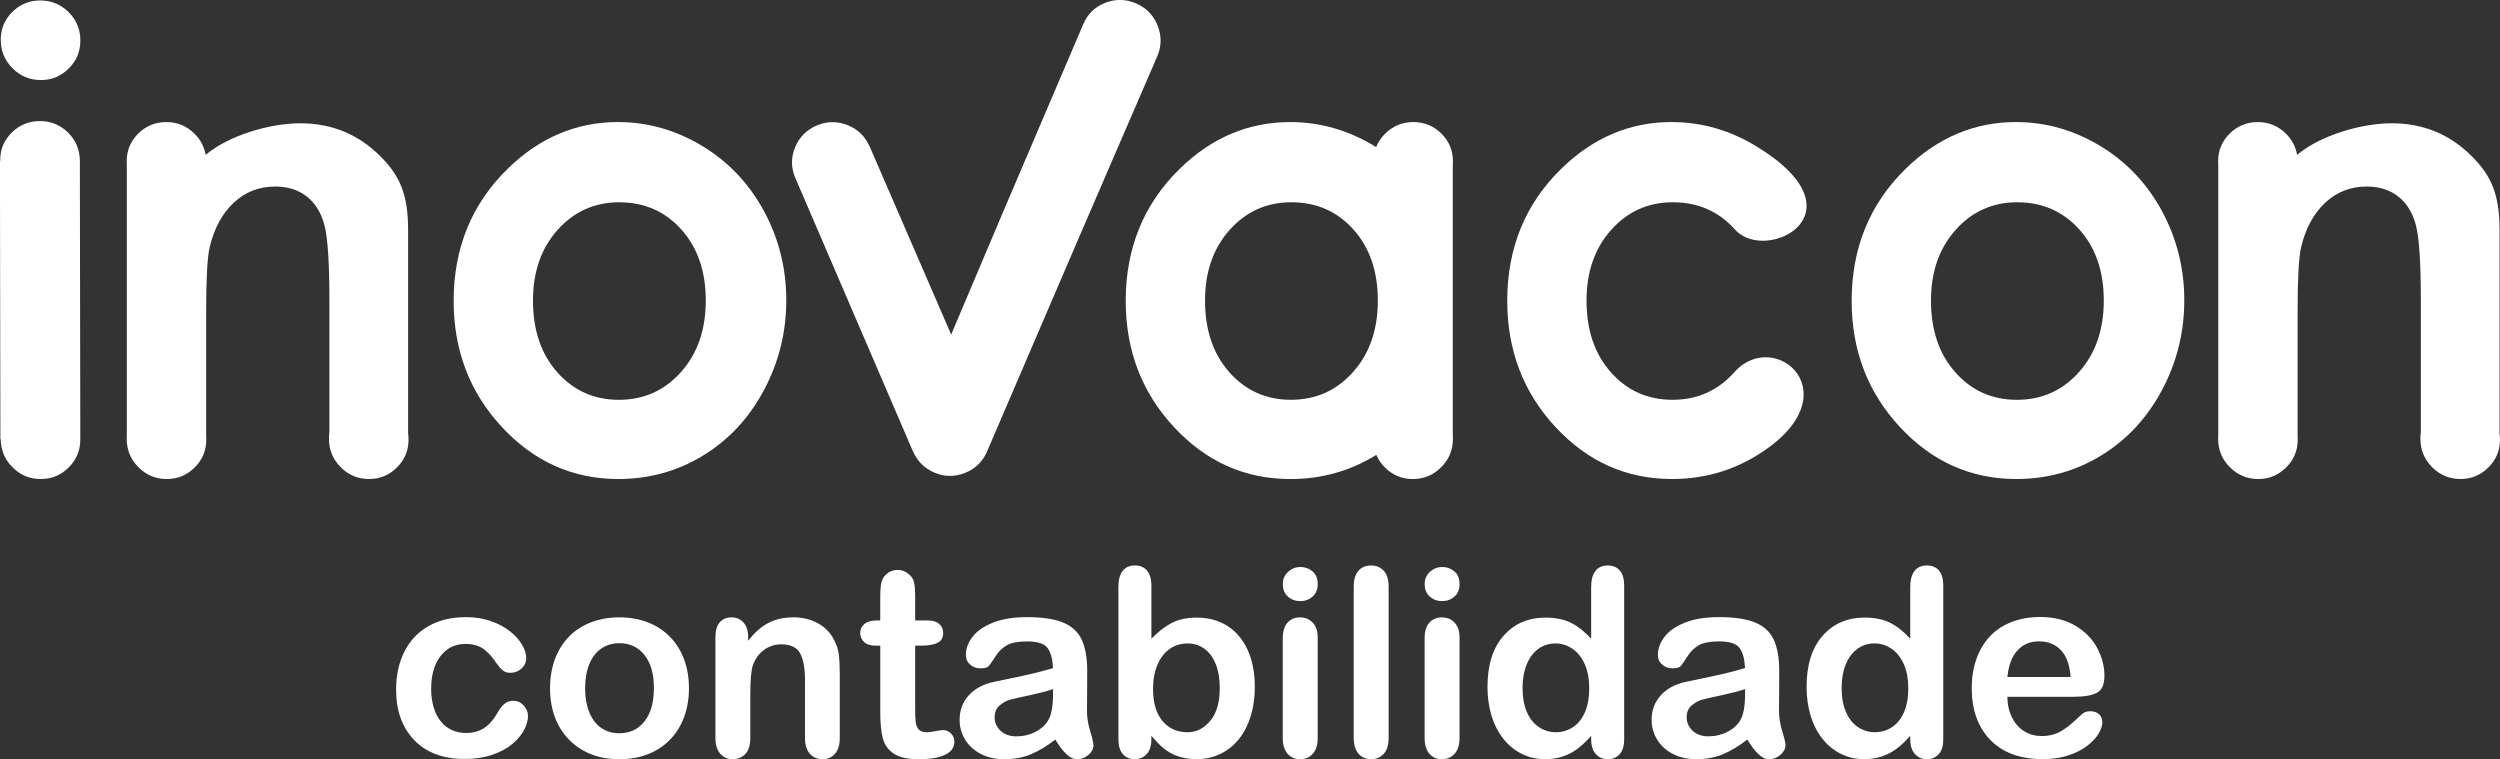 <?xml version="1.0" encoding="UTF-8"?>
<!DOCTYPE svg PUBLIC "-//W3C//DTD SVG 1.1//EN" "http://www.w3.org/Graphics/SVG/1.1/DTD/svg11.dtd">
<!-- Creator: CorelDRAW -->
<svg xmlns="http://www.w3.org/2000/svg" xml:space="preserve" width="89.352mm" height="27.135mm" style="shape-rendering:geometricPrecision; text-rendering:geometricPrecision; image-rendering:optimizeQuality; fill-rule:evenodd; clip-rule:evenodd"
viewBox="0 0 89.352 27.135"
 xmlns:xlink="http://www.w3.org/1999/xlink">
 <rect x="0" y="0" width="89.352" height="27.135" fill="#333333" stroke="none"/>
 <defs>
  <style type="text/css">
   <![CDATA[
    .fil0 {fill:white;fill-rule:nonzero}
   ]]>
  </style>
 </defs>
 <g id="Layer_x0020_1">
  <g id="_151043624">
   <path id="_151286408" class="fil0" d="M85.481 4.406c1.127,0 2.081,0.394 2.866,1.181 0.662,0.664 0.989,1.315 0.989,2.623l0 7.273c0.01,0.072 0.016,0.146 0.016,0.222 0,0.392 -0.137,0.727 -0.415,1.001 -0.278,0.277 -0.61,0.414 -0.994,0.414 -0.398,0 -0.737,-0.14 -1.016,-0.422 -0.281,-0.28 -0.42,-0.623 -0.42,-1.023 0,-0.077 0.005,-0.152 0.016,-0.225l0 -4.719c0,-1.355 -0.06,-2.255 -0.181,-2.699 -0.121,-0.445 -0.334,-0.782 -0.637,-1.017 -0.302,-0.231 -0.672,-0.348 -1.116,-0.348 -0.58,0 -1.074,0.192 -1.486,0.58 -0.412,0.384 -0.701,0.917 -0.861,1.596 -0.082,0.356 -0.124,1.124 -0.124,2.304l0 4.433c0.003,0.041 0.005,0.083 0.005,0.126 0,0.392 -0.137,0.727 -0.415,1.001 -0.278,0.277 -0.609,0.414 -0.994,0.414 -0.398,0 -0.737,-0.14 -1.016,-0.422 -0.281,-0.28 -0.42,-0.623 -0.42,-1.023 0,-0.044 0.002,-0.087 0.005,-0.13l0 -9.65c-0.004,-0.044 -0.005,-0.088 -0.005,-0.133 0,-0.387 0.139,-0.716 0.414,-0.991 0.279,-0.272 0.612,-0.409 1.005,-0.409 0.389,0 0.727,0.139 1.007,0.417 0.216,0.215 0.347,0.47 0.396,0.756 0.837,-0.704 2.299,-1.129 3.38,-1.129z"/>
   <path id="_151286648" class="fil0" d="M31.088 5.251c0,-0 0.001,-0 0.001,-0.001 0.969,2.236 1.938,4.472 2.907,6.708 0.079,-0.187 0.159,-0.375 0.238,-0.563 0.556,-1.312 1.112,-2.625 1.667,-3.937 0.772,-1.822 2.023,-4.723 2.795,-6.545 0.008,-0.018 0.015,-0.036 0.023,-0.055 0.154,-0.362 0.418,-0.612 0.784,-0.758 0.367,-0.141 0.733,-0.135 1.099,0.021 0.363,0.155 0.622,0.421 0.772,0.793 0.147,0.372 0.142,0.742 -0.018,1.11 -0.777,1.808 -2.033,4.694 -2.809,6.501 -1.083,2.52 -2.165,5.041 -3.248,7.561 -0.001,0.003 -0.002,0.005 -0.003,0.008 -0.062,0.155 -0.144,0.289 -0.242,0.406 -0.001,0.001 -0.002,0.003 -0.003,0.004 -0.006,0.008 -0.013,0.015 -0.019,0.023 -0.001,0.001 -0.002,0.002 -0.003,0.003 -0.003,0.003 -0.006,0.006 -0.009,0.01 -0.001,0.001 -0.002,0.002 -0.003,0.003 -0.001,0.001 -0.001,0.001 -0.002,0.002 -0.005,0.005 -0.01,0.01 -0.015,0.016 -0.003,0.003 -0.006,0.007 -0.009,0.01 -0.137,0.144 -0.304,0.255 -0.505,0.332 -0.369,0.146 -0.731,0.141 -1.09,-0.011 -0.242,-0.105 -0.439,-0.257 -0.586,-0.453 -0,-0 -0.001,-0 -0.001,-0.001 -0.001,-0.001 -0.002,-0.002 -0.002,-0.003 -0.006,-0.008 -0.012,-0.016 -0.018,-0.025 -0,-0 -0,-0 -0,-0.001 -0.067,-0.091 -0.124,-0.191 -0.172,-0.302 -1.394,-3.241 -2.788,-6.482 -4.182,-9.724 -0.003,-0.008 -0.007,-0.016 -0.011,-0.024 -0.156,-0.36 -0.157,-0.723 -0.011,-1.089 0.15,-0.363 0.407,-0.625 0.772,-0.783 0.363,-0.156 0.732,-0.161 1.106,-0.016 0.371,0.15 0.636,0.407 0.793,0.776z"/>
   <path id="_151286504" class="fil0" d="M10.731 4.406c1.127,0 2.081,0.394 2.866,1.181 0.662,0.664 0.989,1.315 0.989,2.623l0 7.273c0.01,0.072 0.016,0.146 0.016,0.222 0,0.392 -0.137,0.727 -0.415,1.001 -0.278,0.277 -0.609,0.414 -0.994,0.414 -0.398,0 -0.737,-0.14 -1.016,-0.422 -0.281,-0.28 -0.42,-0.623 -0.42,-1.023 0,-0.077 0.005,-0.152 0.016,-0.225l0 -4.719c0,-1.355 -0.06,-2.255 -0.181,-2.699 -0.121,-0.445 -0.334,-0.782 -0.637,-1.017 -0.302,-0.231 -0.672,-0.348 -1.116,-0.348 -0.58,0 -1.074,0.192 -1.486,0.58 -0.412,0.384 -0.701,0.917 -0.861,1.596 -0.082,0.356 -0.124,1.124 -0.124,2.304l0 4.433c0.003,0.041 0.005,0.083 0.005,0.126 0,0.392 -0.137,0.727 -0.415,1.001 -0.278,0.277 -0.609,0.414 -0.994,0.414 -0.398,0 -0.737,-0.14 -1.016,-0.422 -0.281,-0.28 -0.42,-0.623 -0.42,-1.023 0,-0.044 0.002,-0.087 0.005,-0.13l0 -9.65c-0.004,-0.044 -0.005,-0.088 -0.005,-0.133 0,-0.387 0.139,-0.716 0.414,-0.991 0.279,-0.272 0.612,-0.409 1.005,-0.409 0.389,0 0.727,0.139 1.007,0.417 0.216,0.215 0.347,0.47 0.396,0.756 0.837,-0.704 2.299,-1.129 3.38,-1.129z"/>
   <path id="_151286624" class="fil0" d="M1.446 0.017c0.39,0 0.726,0.14 1.008,0.417 0.278,0.28 0.418,0.617 0.418,1.012 0,0.392 -0.136,0.727 -0.415,1.001 -0.278,0.277 -0.61,0.414 -0.994,0.414 -0.398,0 -0.738,-0.14 -1.016,-0.423 -0.281,-0.28 -0.42,-0.623 -0.42,-1.023 0,-0.387 0.139,-0.716 0.415,-0.991 0.278,-0.272 0.612,-0.409 1.005,-0.409z"/>
   <path id="_151286768" class="fil0" d="M1.43 4.327c0.389,0 0.728,0.139 1.007,0.417 0.278,0.277 0.416,0.614 0.417,1.006l0 0 0 0.007 0.016 9.942 -0 0 0 0.007c0,0.392 -0.137,0.727 -0.415,1.001 -0.278,0.277 -0.61,0.414 -0.994,0.414 -0.398,0 -0.737,-0.14 -1.016,-0.422 -0.276,-0.275 -0.414,-0.61 -0.42,-1l-0.011 0 -0.016 -9.949 0.011 0 -0 -0.023c-0.006,-0.387 0.138,-0.718 0.414,-0.991 0.277,-0.273 0.612,-0.409 1.005,-0.409z"/>
   <path id="_151286480" class="fil0" d="M22.089 4.363c1.07,0 2.078,0.289 3.019,0.86 0.939,0.57 1.674,1.352 2.201,2.329 0.529,0.982 0.793,2.04 0.793,3.178 0,1.146 -0.265,2.216 -0.797,3.212 -0.532,0.998 -1.254,1.775 -2.173,2.337 -0.916,0.561 -1.927,0.841 -3.033,0.841 -1.625,0 -3.012,-0.621 -4.16,-1.857 -1.149,-1.237 -1.725,-2.74 -1.725,-4.51 0,-1.895 0.649,-3.477 1.949,-4.739 1.135,-1.102 2.446,-1.652 3.926,-1.652zm0.043 2.866c-0.882,0 -1.618,0.331 -2.205,0.99 -0.587,0.658 -0.878,1.5 -0.878,2.523 0,1.058 0.289,1.91 0.871,2.566 0.581,0.654 1.312,0.982 2.201,0.982 0.889,0 1.629,-0.331 2.219,-0.993 0.59,-0.662 0.885,-1.511 0.885,-2.554 0,-1.039 -0.287,-1.885 -0.868,-2.535 -0.582,-0.651 -1.323,-0.978 -2.226,-0.978z"/>
   <path id="_151286384" class="fil0" d="M72.055 4.363c1.07,0 2.078,0.289 3.019,0.86 0.939,0.57 1.674,1.352 2.201,2.329 0.529,0.982 0.793,2.04 0.793,3.178 0,1.146 -0.266,2.216 -0.797,3.212 -0.532,0.998 -1.254,1.775 -2.173,2.337 -0.916,0.561 -1.927,0.841 -3.033,0.841 -1.625,0 -3.012,-0.621 -4.16,-1.857 -1.149,-1.237 -1.725,-2.74 -1.725,-4.51 0,-1.895 0.648,-3.477 1.949,-4.739 1.135,-1.102 2.446,-1.652 3.926,-1.652zm0.043 2.866c-0.882,0 -1.618,0.331 -2.205,0.99 -0.587,0.658 -0.878,1.5 -0.878,2.523 0,1.058 0.289,1.91 0.871,2.566 0.581,0.654 1.312,0.982 2.201,0.982 0.889,0 1.629,-0.331 2.219,-0.993 0.59,-0.662 0.885,-1.511 0.885,-2.554 0,-1.039 -0.287,-1.885 -0.868,-2.535 -0.582,-0.651 -1.323,-0.978 -2.226,-0.978z"/>
   <path id="_151286432" class="fil0" d="M46.109 4.363c1.07,0 2.078,0.288 3.019,0.86l0.055 0.034c0.07,-0.175 0.176,-0.333 0.32,-0.477 0.281,-0.277 0.618,-0.417 1.007,-0.417 0.393,0 0.726,0.137 1.005,0.409 0.276,0.274 0.414,0.603 0.414,0.991 0,0.045 -0.002,0.089 -0.005,0.133l0 4.825 0 4.825c0.004,0.042 0.005,0.086 0.005,0.13 0,0.4 -0.139,0.743 -0.42,1.023 -0.279,0.283 -0.618,0.422 -1.016,0.422 -0.384,0 -0.715,-0.137 -0.994,-0.414 -0.137,-0.136 -0.241,-0.286 -0.309,-0.451l-0.038 0.024c-0.916,0.561 -1.927,0.841 -3.033,0.841 -1.625,0 -3.012,-0.621 -4.16,-1.857 -1.149,-1.237 -1.725,-2.74 -1.725,-4.51 0,-1.895 0.649,-3.477 1.949,-4.739 1.135,-1.102 2.446,-1.652 3.926,-1.652zm0.043 2.866c-0.882,0 -1.618,0.331 -2.205,0.99 -0.587,0.659 -0.878,1.5 -0.878,2.523 0,1.058 0.289,1.91 0.871,2.565 0.581,0.653 1.312,0.982 2.201,0.982 0.889,0 1.629,-0.331 2.219,-0.993 0.59,-0.662 0.885,-1.511 0.885,-2.554 0,-1.039 -0.287,-1.885 -0.868,-2.535 -0.582,-0.651 -1.323,-0.978 -2.226,-0.978z"/>
   <path id="_151286336" class="fil0" d="M59.744 4.363c1.07,0 2.077,0.288 3.019,0.86 3.949,2.396 0.351,4.219 -0.75,2.984 -0.582,-0.651 -1.323,-0.978 -2.226,-0.978 -0.882,0 -1.618,0.332 -2.205,0.99 -0.587,0.658 -0.878,1.499 -0.878,2.523 0,1.058 0.289,1.91 0.871,2.565 0.581,0.654 1.312,0.982 2.201,0.982 0.889,0 1.629,-0.331 2.219,-0.993 1.452,-1.63 4.291,0.844 0.793,2.983 -0.916,0.561 -1.927,0.841 -3.033,0.841 -1.625,0 -3.012,-0.621 -4.16,-1.857 -1.149,-1.237 -1.725,-2.741 -1.725,-4.511 0,-1.895 0.648,-3.477 1.949,-4.738 1.135,-1.101 2.446,-1.652 3.926,-1.652z"/>
   <path id="_151286312" class="fil0" d="M18.871 25.59c0,0.156 -0.047,0.321 -0.14,0.499 -0.092,0.176 -0.234,0.344 -0.424,0.505 -0.19,0.159 -0.43,0.288 -0.72,0.385 -0.288,0.098 -0.614,0.147 -0.976,0.147 -0.772,0 -1.372,-0.225 -1.805,-0.673 -0.432,-0.449 -0.649,-1.051 -0.649,-1.807 0,-0.511 0.098,-0.963 0.296,-1.356 0.198,-0.393 0.485,-0.697 0.859,-0.91 0.376,-0.215 0.823,-0.323 1.344,-0.323 0.323,0 0.619,0.047 0.889,0.142 0.268,0.094 0.497,0.215 0.684,0.365 0.187,0.15 0.331,0.309 0.429,0.477 0.1,0.17 0.15,0.327 0.15,0.472 0,0.149 -0.056,0.276 -0.167,0.38 -0.112,0.103 -0.246,0.154 -0.405,0.154 -0.103,0 -0.189,-0.026 -0.257,-0.08 -0.069,-0.053 -0.145,-0.14 -0.231,-0.259 -0.153,-0.231 -0.312,-0.404 -0.477,-0.521 -0.167,-0.115 -0.377,-0.173 -0.633,-0.173 -0.368,0 -0.666,0.143 -0.89,0.432 -0.226,0.287 -0.338,0.681 -0.338,1.18 0,0.235 0.03,0.451 0.087,0.647 0.058,0.196 0.14,0.363 0.251,0.502 0.109,0.139 0.242,0.243 0.398,0.315 0.154,0.072 0.326,0.107 0.511,0.107 0.249,0 0.463,-0.058 0.641,-0.173 0.179,-0.117 0.337,-0.293 0.474,-0.53 0.075,-0.14 0.157,-0.249 0.246,-0.329 0.087,-0.079 0.196,-0.118 0.324,-0.118 0.153,0 0.279,0.058 0.379,0.173 0.1,0.115 0.151,0.238 0.151,0.369zm5.753 -0.99c0,0.371 -0.058,0.714 -0.173,1.027 -0.117,0.313 -0.284,0.583 -0.504,0.809 -0.218,0.225 -0.48,0.398 -0.784,0.518 -0.306,0.12 -0.647,0.181 -1.028,0.181 -0.379,0 -0.717,-0.061 -1.02,-0.182 -0.301,-0.122 -0.561,-0.296 -0.783,-0.524 -0.221,-0.226 -0.388,-0.494 -0.502,-0.803 -0.114,-0.31 -0.171,-0.651 -0.171,-1.026 0,-0.377 0.058,-0.723 0.173,-1.037 0.117,-0.313 0.282,-0.581 0.499,-0.804 0.215,-0.221 0.477,-0.393 0.784,-0.513 0.309,-0.12 0.647,-0.181 1.02,-0.181 0.377,0 0.719,0.061 1.028,0.182 0.307,0.121 0.571,0.296 0.789,0.521 0.22,0.226 0.387,0.494 0.5,0.804 0.114,0.31 0.172,0.653 0.172,1.028zm-1.252 0c0,-0.508 -0.112,-0.904 -0.335,-1.188 -0.225,-0.282 -0.524,-0.424 -0.901,-0.424 -0.245,0 -0.458,0.064 -0.644,0.19 -0.185,0.126 -0.329,0.312 -0.429,0.558 -0.101,0.248 -0.151,0.535 -0.151,0.864 0,0.326 0.05,0.61 0.148,0.854 0.1,0.243 0.24,0.43 0.424,0.56 0.185,0.129 0.402,0.193 0.651,0.193 0.377,0 0.677,-0.142 0.901,-0.427 0.223,-0.284 0.335,-0.678 0.335,-1.18zm3.367 -1.846l0 0.151c0.22,-0.29 0.46,-0.502 0.719,-0.638 0.26,-0.136 0.56,-0.203 0.898,-0.203 0.329,0 0.622,0.072 0.881,0.215 0.259,0.142 0.452,0.345 0.58,0.607 0.083,0.153 0.136,0.317 0.161,0.494 0.023,0.176 0.036,0.401 0.036,0.675l0 2.321c0,0.249 -0.058,0.438 -0.172,0.566 -0.114,0.128 -0.262,0.192 -0.446,0.192 -0.185,0 -0.335,-0.065 -0.452,-0.196 -0.115,-0.131 -0.173,-0.318 -0.173,-0.561l0 -2.078c0,-0.412 -0.058,-0.727 -0.172,-0.945 -0.114,-0.217 -0.341,-0.326 -0.681,-0.326 -0.223,0 -0.425,0.066 -0.608,0.198 -0.182,0.133 -0.317,0.315 -0.401,0.547 -0.061,0.185 -0.092,0.532 -0.092,1.042l0 1.562c0,0.253 -0.059,0.441 -0.176,0.567 -0.117,0.126 -0.268,0.19 -0.454,0.19 -0.181,0 -0.328,-0.065 -0.444,-0.196 -0.115,-0.131 -0.173,-0.318 -0.173,-0.561l0 -3.604c0,-0.237 0.051,-0.415 0.156,-0.532 0.103,-0.117 0.245,-0.176 0.424,-0.176 0.109,0 0.209,0.027 0.298,0.078 0.087,0.051 0.159,0.129 0.212,0.232 0.053,0.104 0.079,0.231 0.079,0.379zm4.585 -0.578l0.137 0 0 -0.75c0,-0.201 0.004,-0.359 0.016,-0.472 0.011,-0.115 0.041,-0.213 0.089,-0.295 0.05,-0.086 0.12,-0.154 0.211,-0.209 0.092,-0.053 0.193,-0.08 0.307,-0.08 0.157,0 0.301,0.059 0.429,0.178 0.086,0.08 0.139,0.176 0.162,0.29 0.024,0.115 0.034,0.278 0.034,0.488l0 0.85 0.457 0c0.176,0 0.312,0.042 0.404,0.126 0.093,0.083 0.14,0.19 0.14,0.321 0,0.167 -0.067,0.285 -0.2,0.352 -0.133,0.067 -0.321,0.1 -0.569,0.1l-0.232 0 0 2.292c0,0.195 0.006,0.346 0.02,0.451 0.014,0.104 0.05,0.19 0.109,0.256 0.061,0.066 0.158,0.098 0.292,0.098 0.072,0 0.172,-0.013 0.296,-0.039 0.125,-0.026 0.223,-0.039 0.291,-0.039 0.101,0 0.192,0.041 0.273,0.121 0.081,0.081 0.12,0.179 0.12,0.299 0,0.201 -0.109,0.354 -0.329,0.46 -0.218,0.108 -0.533,0.161 -0.945,0.161 -0.39,0 -0.686,-0.065 -0.885,-0.196 -0.201,-0.131 -0.334,-0.312 -0.396,-0.544 -0.062,-0.231 -0.093,-0.539 -0.093,-0.926l0 -2.393 -0.164 0c-0.181,0 -0.318,-0.042 -0.411,-0.128 -0.095,-0.086 -0.142,-0.193 -0.142,-0.324 0,-0.131 0.05,-0.239 0.148,-0.321 0.1,-0.084 0.243,-0.126 0.432,-0.126zm6.395 4.256c-0.302,0.234 -0.594,0.41 -0.875,0.527 -0.282,0.117 -0.599,0.176 -0.948,0.176 -0.321,0 -0.602,-0.064 -0.843,-0.19 -0.242,-0.126 -0.429,-0.296 -0.56,-0.513 -0.131,-0.217 -0.196,-0.451 -0.196,-0.703 0,-0.341 0.107,-0.631 0.324,-0.873 0.217,-0.24 0.513,-0.402 0.892,-0.483 0.078,-0.019 0.274,-0.059 0.589,-0.123 0.313,-0.065 0.582,-0.123 0.806,-0.176 0.223,-0.054 0.466,-0.118 0.728,-0.195 -0.016,-0.329 -0.081,-0.571 -0.198,-0.723 -0.118,-0.154 -0.36,-0.231 -0.73,-0.231 -0.317,0 -0.555,0.044 -0.714,0.132 -0.161,0.089 -0.298,0.22 -0.412,0.398 -0.114,0.176 -0.195,0.293 -0.242,0.349 -0.048,0.056 -0.15,0.084 -0.304,0.084 -0.14,0 -0.262,-0.045 -0.363,-0.136 -0.103,-0.089 -0.153,-0.204 -0.153,-0.344 0,-0.218 0.076,-0.432 0.232,-0.639 0.156,-0.207 0.398,-0.377 0.726,-0.511 0.329,-0.134 0.738,-0.201 1.229,-0.201 0.549,0 0.979,0.066 1.292,0.195 0.313,0.129 0.535,0.334 0.664,0.614 0.129,0.279 0.195,0.651 0.195,1.115 0,0.292 -0.002,0.541 -0.003,0.744 -0.002,0.204 -0.003,0.432 -0.006,0.681 0,0.234 0.039,0.478 0.117,0.733 0.078,0.254 0.115,0.418 0.115,0.491 0,0.128 -0.059,0.245 -0.179,0.349 -0.12,0.104 -0.257,0.157 -0.408,0.157 -0.128,0 -0.254,-0.061 -0.379,-0.181 -0.126,-0.12 -0.257,-0.293 -0.398,-0.522zm-0.083 -1.804c-0.182,0.067 -0.449,0.137 -0.796,0.212 -0.349,0.075 -0.591,0.129 -0.725,0.165 -0.134,0.034 -0.262,0.103 -0.384,0.206 -0.122,0.101 -0.182,0.243 -0.182,0.426 0,0.19 0.072,0.351 0.215,0.483 0.143,0.133 0.331,0.198 0.561,0.198 0.246,0 0.474,-0.054 0.683,-0.162 0.209,-0.107 0.362,-0.248 0.46,-0.418 0.112,-0.189 0.168,-0.499 0.168,-0.932l0 -0.178zm3.516 -3.704l0 1.905c0.234,-0.245 0.474,-0.43 0.717,-0.56 0.243,-0.129 0.546,-0.195 0.904,-0.195 0.415,0 0.778,0.098 1.09,0.294 0.313,0.197 0.555,0.482 0.726,0.854 0.173,0.373 0.259,0.815 0.259,1.327 0,0.377 -0.048,0.724 -0.143,1.038 -0.097,0.315 -0.235,0.589 -0.418,0.82 -0.184,0.232 -0.405,0.41 -0.666,0.536 -0.26,0.126 -0.547,0.19 -0.861,0.19 -0.192,0 -0.372,-0.023 -0.542,-0.069 -0.169,-0.045 -0.312,-0.106 -0.432,-0.181 -0.118,-0.073 -0.22,-0.151 -0.304,-0.231 -0.083,-0.078 -0.193,-0.197 -0.331,-0.355l0 0.123c0,0.234 -0.056,0.411 -0.168,0.532 -0.114,0.12 -0.257,0.181 -0.43,0.181 -0.176,0 -0.318,-0.061 -0.423,-0.181 -0.104,-0.12 -0.157,-0.298 -0.157,-0.532l0 -5.444c0,-0.252 0.051,-0.444 0.153,-0.574 0.103,-0.129 0.245,-0.193 0.427,-0.193 0.192,0 0.34,0.062 0.443,0.185 0.104,0.123 0.156,0.299 0.156,0.527zm0.059 3.704c0,0.496 0.114,0.878 0.34,1.144 0.228,0.267 0.525,0.399 0.893,0.399 0.315,0 0.585,-0.136 0.812,-0.408 0.226,-0.273 0.34,-0.663 0.34,-1.173 0,-0.329 -0.047,-0.611 -0.142,-0.848 -0.093,-0.239 -0.228,-0.423 -0.402,-0.552 -0.173,-0.129 -0.376,-0.193 -0.608,-0.193 -0.237,0 -0.449,0.064 -0.635,0.193 -0.185,0.129 -0.332,0.318 -0.438,0.563 -0.108,0.245 -0.161,0.536 -0.161,0.875zm5.884 -1.855l0 3.604c0,0.249 -0.059,0.438 -0.178,0.566 -0.119,0.128 -0.27,0.192 -0.452,0.192 -0.184,0 -0.332,-0.065 -0.446,-0.196 -0.114,-0.131 -0.172,-0.318 -0.172,-0.561l0 -3.567c0,-0.248 0.058,-0.433 0.172,-0.558 0.114,-0.125 0.262,-0.187 0.446,-0.187 0.182,0 0.334,0.062 0.452,0.187 0.118,0.125 0.178,0.299 0.178,0.521zm-0.617 -1.288c-0.173,0 -0.321,-0.053 -0.444,-0.161 -0.123,-0.106 -0.185,-0.257 -0.185,-0.451 0,-0.178 0.064,-0.323 0.19,-0.436 0.126,-0.114 0.273,-0.172 0.44,-0.172 0.162,0 0.306,0.051 0.43,0.156 0.125,0.103 0.187,0.254 0.187,0.452 0,0.192 -0.061,0.342 -0.182,0.449 -0.122,0.108 -0.267,0.162 -0.435,0.162zm1.905 4.892l0 -5.408c0,-0.249 0.056,-0.438 0.167,-0.566 0.111,-0.128 0.26,-0.192 0.451,-0.192 0.189,0 0.34,0.064 0.457,0.19 0.115,0.126 0.173,0.315 0.173,0.568l0 5.408c0,0.253 -0.059,0.441 -0.176,0.567 -0.117,0.126 -0.268,0.19 -0.454,0.19 -0.184,0 -0.332,-0.065 -0.446,-0.196 -0.114,-0.131 -0.171,-0.318 -0.171,-0.561zm3.782 -3.604l0 3.604c0,0.249 -0.059,0.438 -0.178,0.566 -0.118,0.128 -0.27,0.192 -0.452,0.192 -0.184,0 -0.332,-0.065 -0.446,-0.196 -0.114,-0.131 -0.172,-0.318 -0.172,-0.561l0 -3.567c0,-0.248 0.058,-0.433 0.172,-0.558 0.114,-0.125 0.262,-0.187 0.446,-0.187 0.182,0 0.334,0.062 0.452,0.187 0.118,0.125 0.178,0.299 0.178,0.521zm-0.617 -1.288c-0.173,0 -0.321,-0.053 -0.444,-0.161 -0.123,-0.106 -0.185,-0.257 -0.185,-0.451 0,-0.178 0.064,-0.323 0.19,-0.436 0.126,-0.114 0.273,-0.172 0.44,-0.172 0.162,0 0.306,0.051 0.43,0.156 0.125,0.103 0.187,0.254 0.187,0.452 0,0.192 -0.061,0.342 -0.182,0.449 -0.122,0.108 -0.267,0.162 -0.435,0.162zm5.321 4.937l0 -0.123c-0.167,0.192 -0.332,0.348 -0.496,0.468 -0.162,0.12 -0.34,0.212 -0.53,0.274 -0.19,0.062 -0.398,0.093 -0.624,0.093 -0.298,0 -0.574,-0.064 -0.828,-0.19 -0.254,-0.126 -0.475,-0.305 -0.661,-0.541 -0.185,-0.234 -0.326,-0.51 -0.423,-0.826 -0.095,-0.317 -0.143,-0.659 -0.143,-1.028 0,-0.779 0.19,-1.387 0.571,-1.822 0.381,-0.435 0.882,-0.653 1.503,-0.653 0.36,0 0.663,0.062 0.909,0.185 0.246,0.123 0.488,0.312 0.722,0.569l0 -1.841c0,-0.256 0.051,-0.449 0.153,-0.58 0.103,-0.131 0.248,-0.196 0.437,-0.196 0.189,0 0.334,0.061 0.437,0.181 0.101,0.12 0.153,0.298 0.153,0.532l0 5.498c0,0.237 -0.054,0.416 -0.164,0.535 -0.111,0.119 -0.253,0.178 -0.426,0.178 -0.17,0 -0.312,-0.062 -0.422,-0.185 -0.111,-0.123 -0.167,-0.298 -0.167,-0.527zm-2.452 -1.832c0,0.338 0.053,0.627 0.157,0.864 0.104,0.237 0.249,0.416 0.432,0.536 0.182,0.12 0.382,0.181 0.599,0.181 0.218,0 0.419,-0.058 0.6,-0.172 0.181,-0.114 0.326,-0.288 0.433,-0.525 0.108,-0.235 0.162,-0.53 0.162,-0.884 0,-0.331 -0.055,-0.617 -0.162,-0.856 -0.107,-0.238 -0.254,-0.421 -0.438,-0.547 -0.184,-0.126 -0.387,-0.19 -0.605,-0.19 -0.229,0 -0.433,0.064 -0.613,0.193 -0.179,0.129 -0.318,0.317 -0.418,0.558 -0.098,0.242 -0.148,0.522 -0.148,0.842zm8.035 1.841c-0.302,0.234 -0.594,0.41 -0.875,0.527 -0.282,0.117 -0.599,0.176 -0.948,0.176 -0.321,0 -0.602,-0.064 -0.843,-0.19 -0.242,-0.126 -0.429,-0.296 -0.56,-0.513 -0.131,-0.217 -0.196,-0.451 -0.196,-0.703 0,-0.341 0.107,-0.631 0.324,-0.873 0.217,-0.24 0.513,-0.402 0.892,-0.483 0.078,-0.019 0.274,-0.059 0.589,-0.123 0.313,-0.065 0.582,-0.123 0.806,-0.176 0.223,-0.054 0.466,-0.118 0.728,-0.195 -0.016,-0.329 -0.081,-0.571 -0.198,-0.723 -0.119,-0.154 -0.36,-0.231 -0.73,-0.231 -0.317,0 -0.555,0.044 -0.714,0.132 -0.161,0.089 -0.298,0.22 -0.412,0.398 -0.114,0.176 -0.195,0.293 -0.242,0.349 -0.048,0.056 -0.15,0.084 -0.304,0.084 -0.14,0 -0.262,-0.045 -0.363,-0.136 -0.103,-0.089 -0.153,-0.204 -0.153,-0.344 0,-0.218 0.076,-0.432 0.232,-0.639 0.156,-0.207 0.398,-0.377 0.726,-0.511 0.329,-0.134 0.738,-0.201 1.229,-0.201 0.549,0 0.979,0.066 1.292,0.195 0.313,0.129 0.535,0.334 0.664,0.614 0.129,0.279 0.195,0.651 0.195,1.115 0,0.292 -0.002,0.541 -0.003,0.744 -0.002,0.204 -0.003,0.432 -0.006,0.681 0,0.234 0.039,0.478 0.117,0.733 0.078,0.254 0.115,0.418 0.115,0.491 0,0.128 -0.059,0.245 -0.179,0.349 -0.12,0.104 -0.257,0.157 -0.408,0.157 -0.128,0 -0.254,-0.061 -0.379,-0.181 -0.126,-0.12 -0.257,-0.293 -0.398,-0.522zm-0.083 -1.804c-0.182,0.067 -0.449,0.137 -0.796,0.212 -0.349,0.075 -0.591,0.129 -0.725,0.165 -0.134,0.034 -0.262,0.103 -0.383,0.206 -0.122,0.101 -0.182,0.243 -0.182,0.426 0,0.19 0.072,0.351 0.215,0.483 0.143,0.133 0.331,0.198 0.561,0.198 0.246,0 0.474,-0.054 0.683,-0.162 0.209,-0.107 0.362,-0.248 0.46,-0.418 0.112,-0.189 0.168,-0.499 0.168,-0.932l0 -0.178zm5.904 1.794l0 -0.123c-0.167,0.192 -0.332,0.348 -0.496,0.468 -0.162,0.12 -0.34,0.212 -0.53,0.274 -0.19,0.062 -0.398,0.093 -0.624,0.093 -0.298,0 -0.574,-0.064 -0.828,-0.19 -0.254,-0.126 -0.475,-0.305 -0.661,-0.541 -0.185,-0.234 -0.326,-0.51 -0.422,-0.826 -0.095,-0.317 -0.143,-0.659 -0.143,-1.028 0,-0.779 0.19,-1.387 0.571,-1.822 0.381,-0.435 0.882,-0.653 1.503,-0.653 0.36,0 0.663,0.062 0.909,0.185 0.246,0.123 0.488,0.312 0.722,0.569l0 -1.841c0,-0.256 0.051,-0.449 0.153,-0.58 0.103,-0.131 0.248,-0.196 0.437,-0.196 0.189,0 0.334,0.061 0.437,0.181 0.101,0.12 0.153,0.298 0.153,0.532l0 5.498c0,0.237 -0.054,0.416 -0.164,0.535 -0.111,0.119 -0.253,0.178 -0.425,0.178 -0.17,0 -0.312,-0.062 -0.423,-0.185 -0.111,-0.123 -0.167,-0.298 -0.167,-0.527zm-2.452 -1.832c0,0.338 0.053,0.627 0.157,0.864 0.104,0.237 0.249,0.416 0.432,0.536 0.182,0.12 0.382,0.181 0.599,0.181 0.218,0 0.419,-0.058 0.6,-0.172 0.181,-0.114 0.326,-0.288 0.433,-0.525 0.108,-0.235 0.162,-0.53 0.162,-0.884 0,-0.331 -0.054,-0.617 -0.162,-0.856 -0.107,-0.238 -0.254,-0.421 -0.438,-0.547 -0.184,-0.126 -0.387,-0.19 -0.605,-0.19 -0.229,0 -0.433,0.064 -0.613,0.193 -0.179,0.129 -0.318,0.317 -0.418,0.558 -0.098,0.242 -0.148,0.522 -0.148,0.842zm8.362 0.315l-2.438 0c0.003,0.284 0.061,0.533 0.171,0.75 0.111,0.217 0.259,0.379 0.443,0.488 0.184,0.111 0.388,0.165 0.609,0.165 0.15,0 0.285,-0.017 0.409,-0.053 0.123,-0.034 0.243,-0.089 0.358,-0.164 0.117,-0.075 0.223,-0.154 0.32,-0.24 0.098,-0.086 0.225,-0.201 0.381,-0.347 0.064,-0.054 0.154,-0.083 0.273,-0.083 0.128,0 0.232,0.036 0.312,0.106 0.078,0.07 0.119,0.168 0.119,0.296 0,0.112 -0.045,0.245 -0.133,0.396 -0.089,0.15 -0.221,0.295 -0.401,0.433 -0.178,0.139 -0.401,0.254 -0.67,0.344 -0.27,0.092 -0.58,0.137 -0.929,0.137 -0.801,0 -1.425,-0.228 -1.869,-0.684 -0.444,-0.457 -0.667,-1.077 -0.667,-1.86 0,-0.368 0.055,-0.711 0.165,-1.026 0.109,-0.315 0.27,-0.585 0.479,-0.811 0.21,-0.225 0.469,-0.398 0.778,-0.518 0.307,-0.12 0.648,-0.181 1.023,-0.181 0.488,0 0.906,0.103 1.254,0.309 0.349,0.206 0.61,0.471 0.784,0.796 0.173,0.326 0.26,0.658 0.26,0.996 0,0.313 -0.09,0.516 -0.27,0.609 -0.179,0.092 -0.433,0.139 -0.759,0.139zm-2.438 -0.708l2.26 0c-0.03,-0.426 -0.145,-0.745 -0.344,-0.956 -0.2,-0.212 -0.462,-0.318 -0.787,-0.318 -0.312,0 -0.566,0.107 -0.765,0.321 -0.2,0.215 -0.321,0.533 -0.363,0.953z"/>
  </g>
 </g>
</svg>
